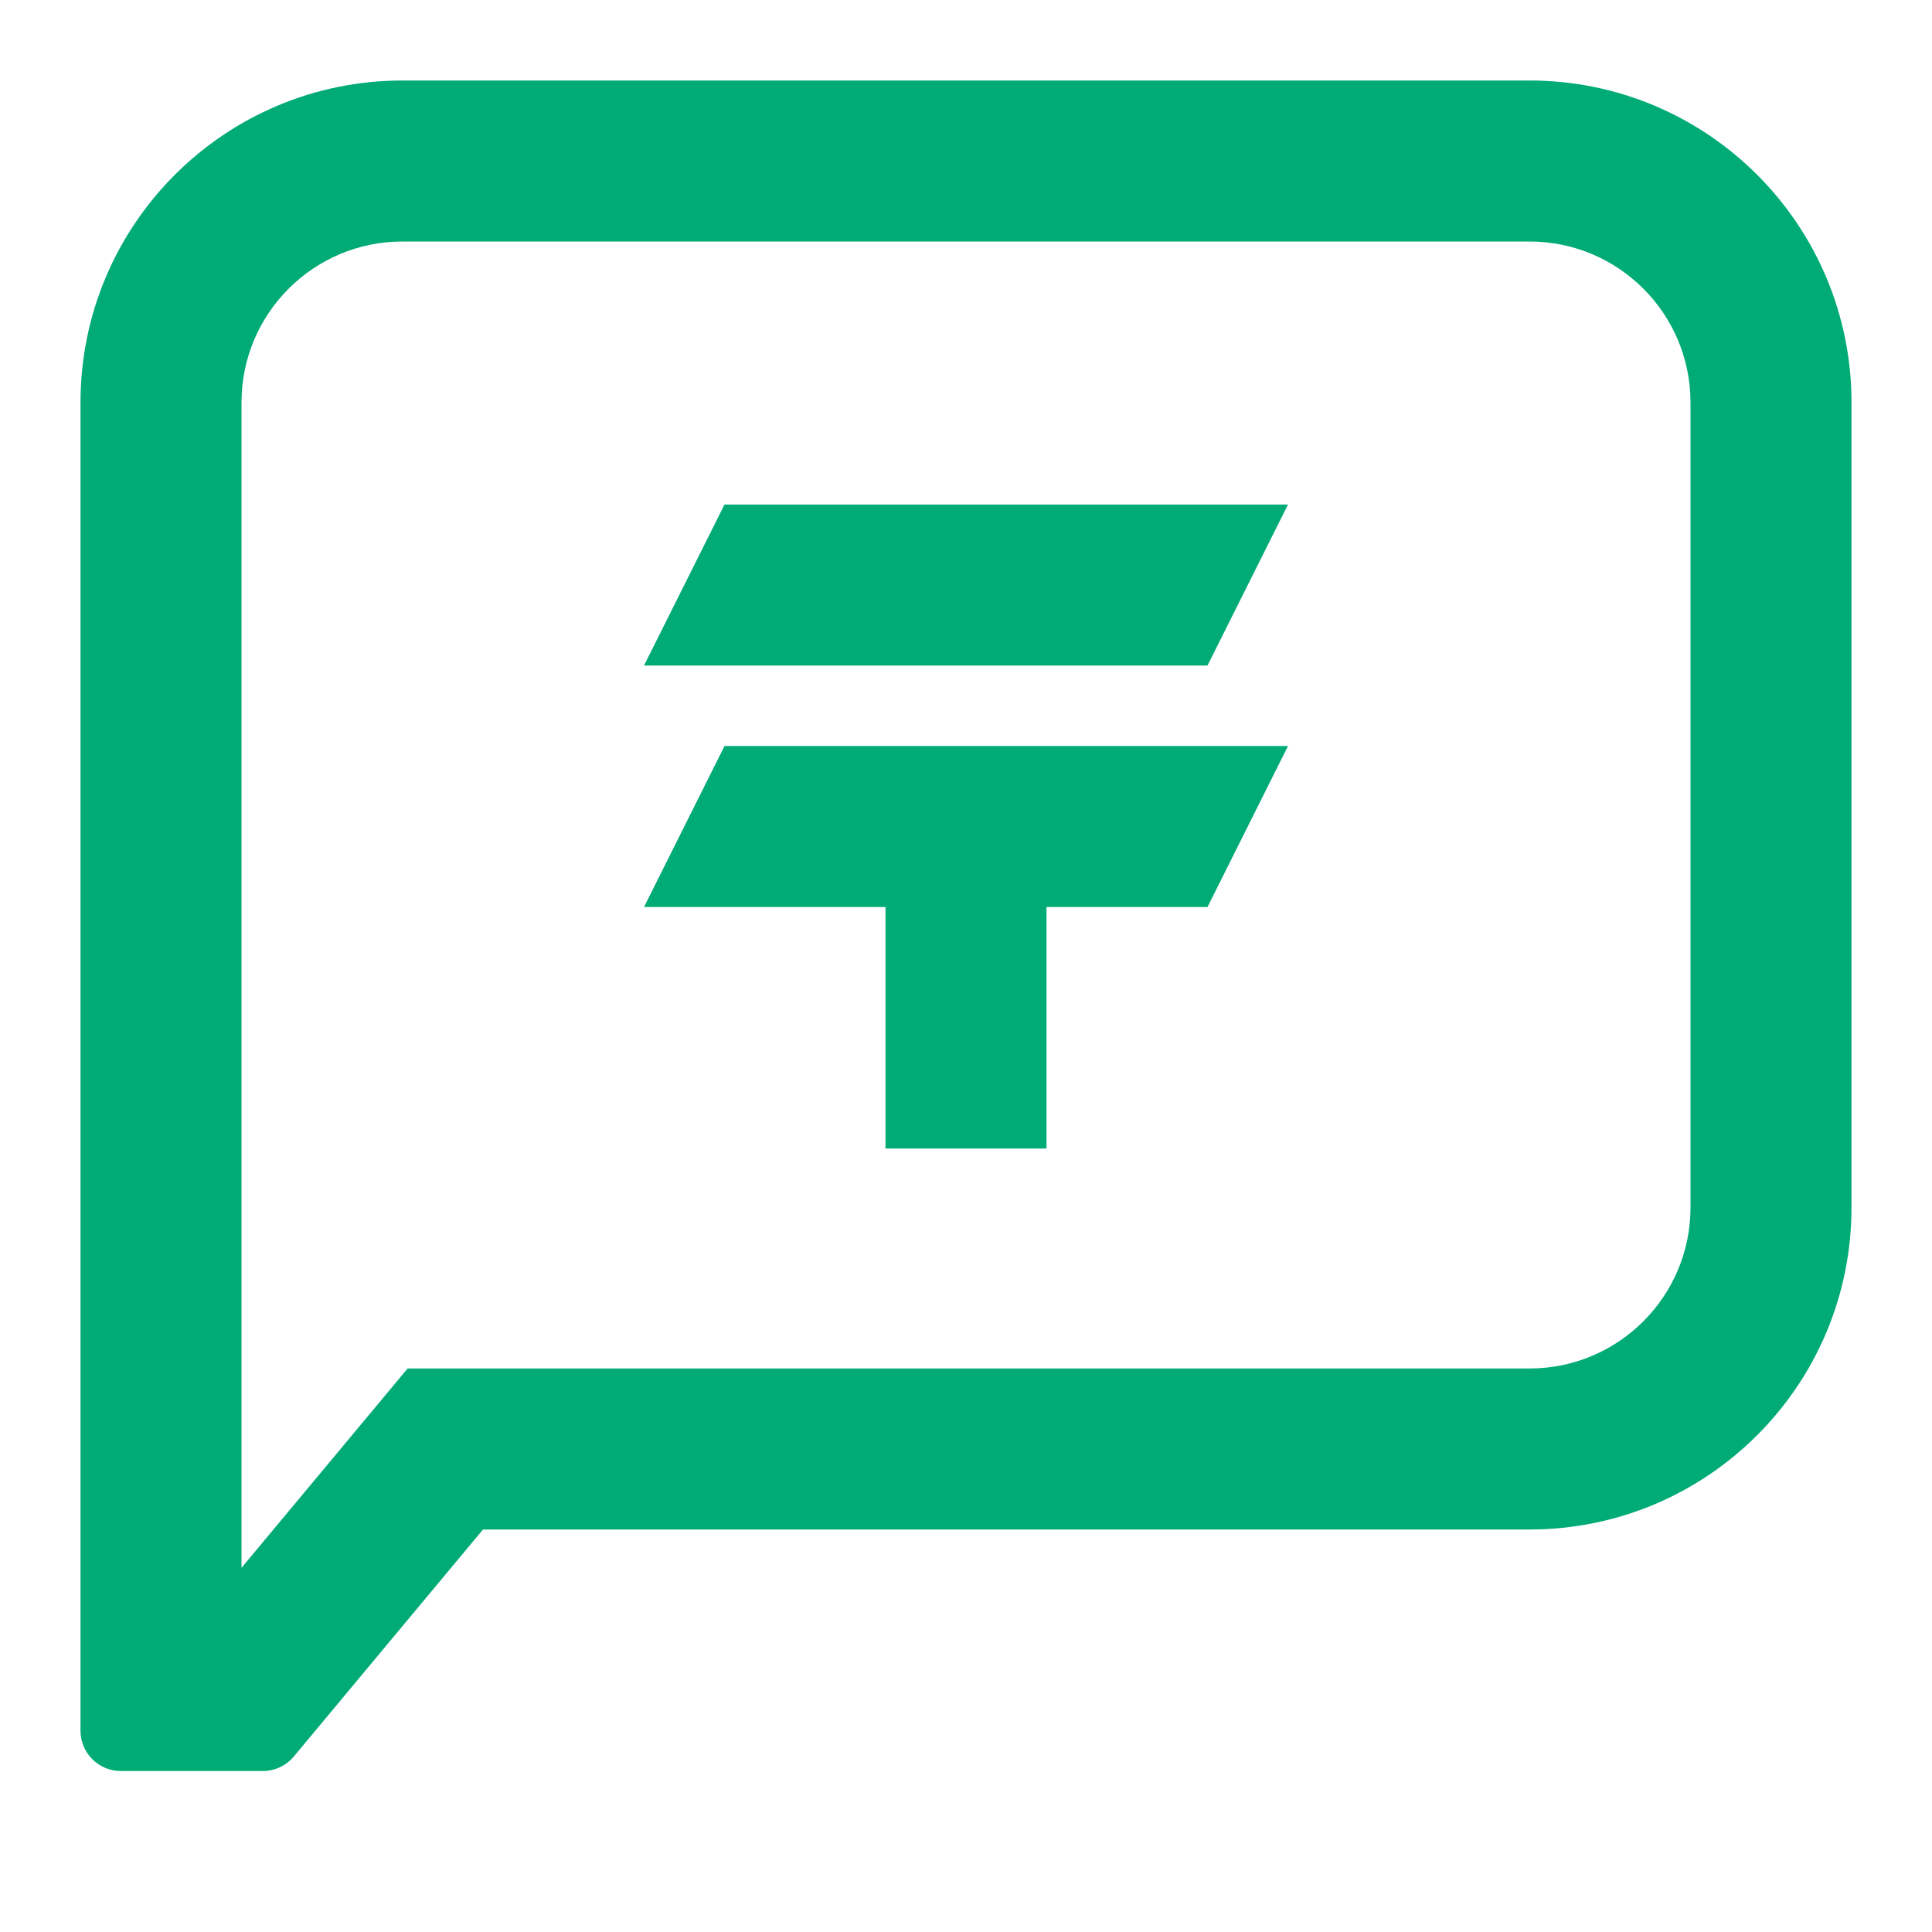 <svg width="48" height="48" viewBox="0 0 48 48" fill="none" xmlns="http://www.w3.org/2000/svg">
<path d="M30 16.535L32 12.535H18L16 16.535H30Z" fill="#00AB75"/>
<path d="M30 22.535L32 18.535H18L16 22.535H22V28.535H26V22.535H30Z" fill="#00AB75"/>
<path fill-rule="evenodd" clip-rule="evenodd" d="M12 38L7.3 43.64C7.11 43.868 6.828 44 6.532 44H3C2.448 44 2 43.552 2 43V10C2 5.582 5.582 2 10 2H38C42.418 2 46 5.582 46 10V30C46 34.418 42.418 38 38 38H12ZM10.127 34H38C40.209 34 42 32.209 42 30V10C42 7.791 40.209 6 38 6H10C7.791 6 6 7.791 6 10V38.952L10.127 34Z" fill="#00AB75"/>
</svg>
